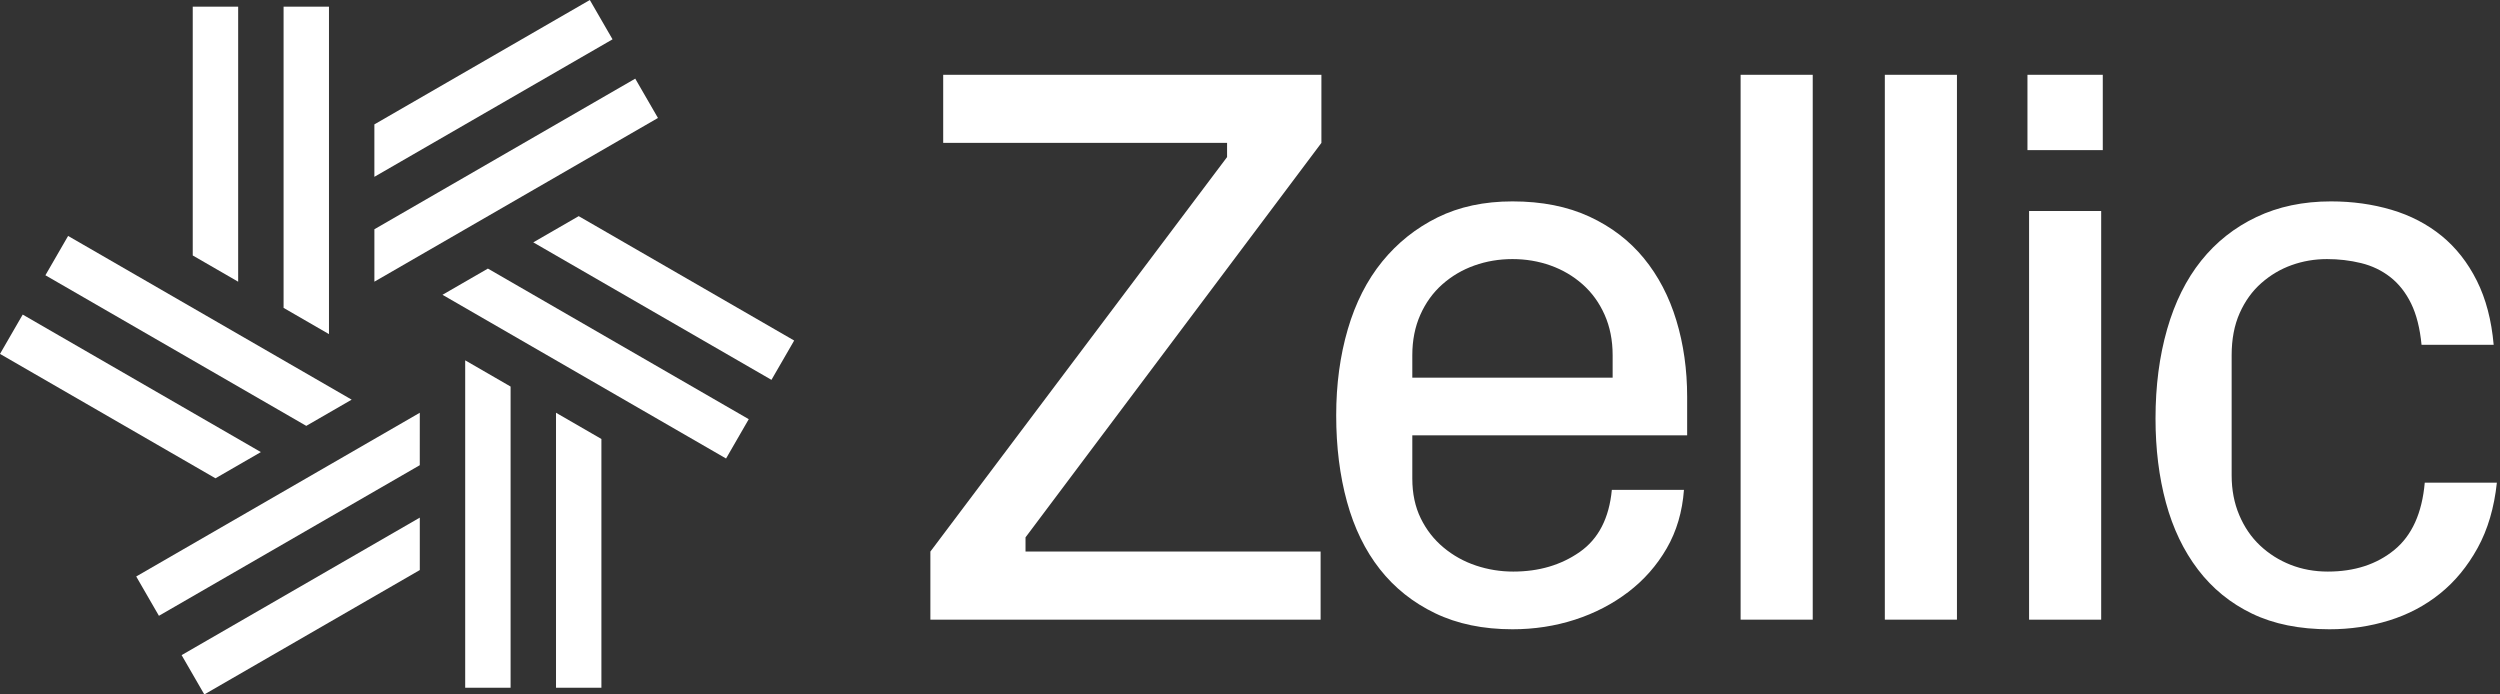 <?xml version="1.0" encoding="UTF-8" standalone="no"?>
<!DOCTYPE svg PUBLIC "-//W3C//DTD SVG 1.1//EN" "http://www.w3.org/Graphics/SVG/1.1/DTD/svg11.dtd">
<svg width="100%" height="100%" viewBox="0 0 144 40" version="1.1" xmlns="http://www.w3.org/2000/svg" xmlns:xlink="http://www.w3.org/1999/xlink" xml:space="preserve" xmlns:serif="http://www.serif.com/" style="fill-rule:evenodd;clip-rule:evenodd;stroke-linejoin:round;stroke-miterlimit:2;">
    <rect x="0" y="0" width="144" height="40" fill="#333333" stroke="none"/>
    <g>
        <path d="M70.679,8.231L54.328,8.231L54.328,4.308L76.113,4.308L76.113,8.231L59.07,30.952L59.07,31.769L76.067,31.769L76.067,35.692L53.59,35.692L53.59,31.769L70.679,9.048L70.679,8.231Z" style="fill:white;fill-rule:nonzero;"/>
        <path d="M87.119,36.246C85.426,36.246 83.941,35.938 82.665,35.323C81.388,34.708 80.326,33.862 79.48,32.785C78.633,31.708 78.003,30.416 77.588,28.908C77.173,27.4 76.965,25.739 76.965,23.923C76.965,22.139 77.188,20.484 77.634,18.961C78.08,17.438 78.742,16.139 79.619,15.061C80.496,13.985 81.557,13.139 82.803,12.523C84.049,11.908 85.487,11.6 87.119,11.6C88.81,11.6 90.287,11.893 91.549,12.477C92.811,13.062 93.857,13.861 94.688,14.877C95.519,15.892 96.142,17.085 96.557,18.454C96.973,19.823 97.18,21.292 97.18,22.861L97.18,25.077L81.349,25.077L81.349,27.569C81.349,28.431 81.511,29.192 81.834,29.854C82.157,30.516 82.596,31.077 83.149,31.538C83.703,32 84.326,32.346 85.019,32.577C85.711,32.808 86.426,32.923 87.165,32.923C88.642,32.923 89.918,32.547 90.996,31.792C92.072,31.039 92.688,29.847 92.842,28.215L96.996,28.215C96.903,29.477 96.572,30.6 96.003,31.584C95.434,32.57 94.695,33.408 93.788,34.1C92.88,34.792 91.857,35.323 90.719,35.692C89.58,36.061 88.38,36.246 87.119,36.246ZM92.888,20.461C92.888,19.6 92.734,18.823 92.426,18.131C92.118,17.438 91.695,16.854 91.157,16.377C90.618,15.9 90.003,15.539 89.311,15.292C88.619,15.046 87.888,14.923 87.119,14.923C86.349,14.923 85.619,15.046 84.926,15.292C84.234,15.539 83.618,15.9 83.08,16.377C82.542,16.854 82.118,17.438 81.811,18.131C81.503,18.823 81.349,19.6 81.349,20.461L81.349,21.754L92.888,21.754L92.888,20.461Z" style="fill:white;fill-rule:nonzero;"/>
        <rect x="116.782" y="4.308" width="4.338" height="4.339" style="fill:white;fill-rule:nonzero;"/>
        <rect x="100.259" y="4.308" width="4.154" height="31.384" style="fill:white;fill-rule:nonzero;"/>
        <rect x="108.566" y="4.308" width="4.154" height="31.384" style="fill:white;fill-rule:nonzero;"/>
        <rect x="116.875" y="12.154" width="4.153" height="23.539" style="fill:white;fill-rule:nonzero;"/>
        <path d="M124.158,24.108C124.158,22.231 124.381,20.515 124.827,18.961C125.273,17.408 125.927,16.093 126.789,15.015C127.65,13.939 128.711,13.1 129.973,12.5C131.235,11.9 132.666,11.6 134.266,11.6C135.496,11.6 136.658,11.761 137.75,12.084C138.842,12.408 139.804,12.908 140.635,13.584C141.466,14.262 142.142,15.123 142.666,16.169C143.189,17.215 143.512,18.446 143.635,19.861L139.481,19.861C139.389,18.908 139.189,18.116 138.881,17.484C138.573,16.854 138.173,16.346 137.681,15.961C137.189,15.577 136.627,15.308 135.997,15.154C135.366,15 134.712,14.923 134.035,14.923C133.327,14.923 132.65,15.038 132.004,15.269C131.358,15.5 130.773,15.846 130.25,16.308C129.727,16.769 129.312,17.346 129.004,18.038C128.696,18.731 128.543,19.538 128.543,20.461L128.543,27.385C128.543,28.215 128.688,28.977 128.981,29.669C129.273,30.361 129.674,30.946 130.181,31.423C130.689,31.9 131.273,32.27 131.935,32.531C132.596,32.792 133.312,32.923 134.081,32.923C135.62,32.923 136.897,32.508 137.912,31.677C138.927,30.846 139.512,29.554 139.666,27.8L143.82,27.8C143.665,29.247 143.296,30.5 142.712,31.561C142.127,32.623 141.404,33.5 140.543,34.192C139.681,34.885 138.704,35.4 137.612,35.738C136.52,36.077 135.374,36.246 134.174,36.246C132.45,36.246 130.966,35.946 129.72,35.346C128.474,34.746 127.435,33.9 126.604,32.808C125.773,31.716 125.158,30.431 124.758,28.954C124.358,27.477 124.158,25.861 124.158,24.108Z" style="fill:white;fill-rule:nonzero;"/>
        <path d="M13.718,0.385L13.718,16.226L11.102,14.715L11.102,0.385L13.718,0.385Z" style="fill:white;fill-rule:nonzero;"/>
        <path d="M18.949,0.385L18.949,19.245L16.334,17.734L16.334,0.385L18.949,0.385Z" style="fill:white;fill-rule:nonzero;"/>
        <path d="M1.308,18.12L15.026,26.04L12.411,27.55L0,20.385L1.308,18.12Z" style="fill:white;fill-rule:nonzero;"/>
        <path d="M3.923,13.59L20.256,23.02L17.641,24.53L2.615,15.855L3.923,13.59Z" style="fill:white;fill-rule:nonzero;"/>
        <path d="M10.461,37.735L24.18,29.815L24.18,32.835L11.769,40L10.461,37.735Z" style="fill:white;fill-rule:nonzero;"/>
        <path d="M7.846,33.205L24.18,23.775L24.179,26.795L9.154,35.47L7.846,33.205Z" style="fill:white;fill-rule:nonzero;"/>
        <path d="M32.026,39.615L32.026,23.774L34.641,25.285L34.641,39.615L32.026,39.615Z" style="fill:white;fill-rule:nonzero;"/>
        <path d="M26.795,39.615L26.795,20.755L29.41,22.266L29.41,39.615L26.795,39.615Z" style="fill:white;fill-rule:nonzero;"/>
        <path d="M44.436,21.88L30.717,13.96L33.333,12.45L45.744,19.615L44.436,21.88Z" style="fill:white;fill-rule:nonzero;"/>
        <path d="M41.821,26.41L25.487,16.98L28.103,15.47L43.128,24.145L41.821,26.41Z" style="fill:white;fill-rule:nonzero;"/>
        <path d="M35.282,2.265L21.564,10.185L21.564,7.165L33.974,0L35.282,2.265Z" style="fill:white;fill-rule:nonzero;"/>
        <path d="M37.898,6.795L21.565,16.225L21.565,13.205L36.59,4.53L37.898,6.795Z" style="fill:white;fill-rule:nonzero;"/>
    </g>
</svg>
